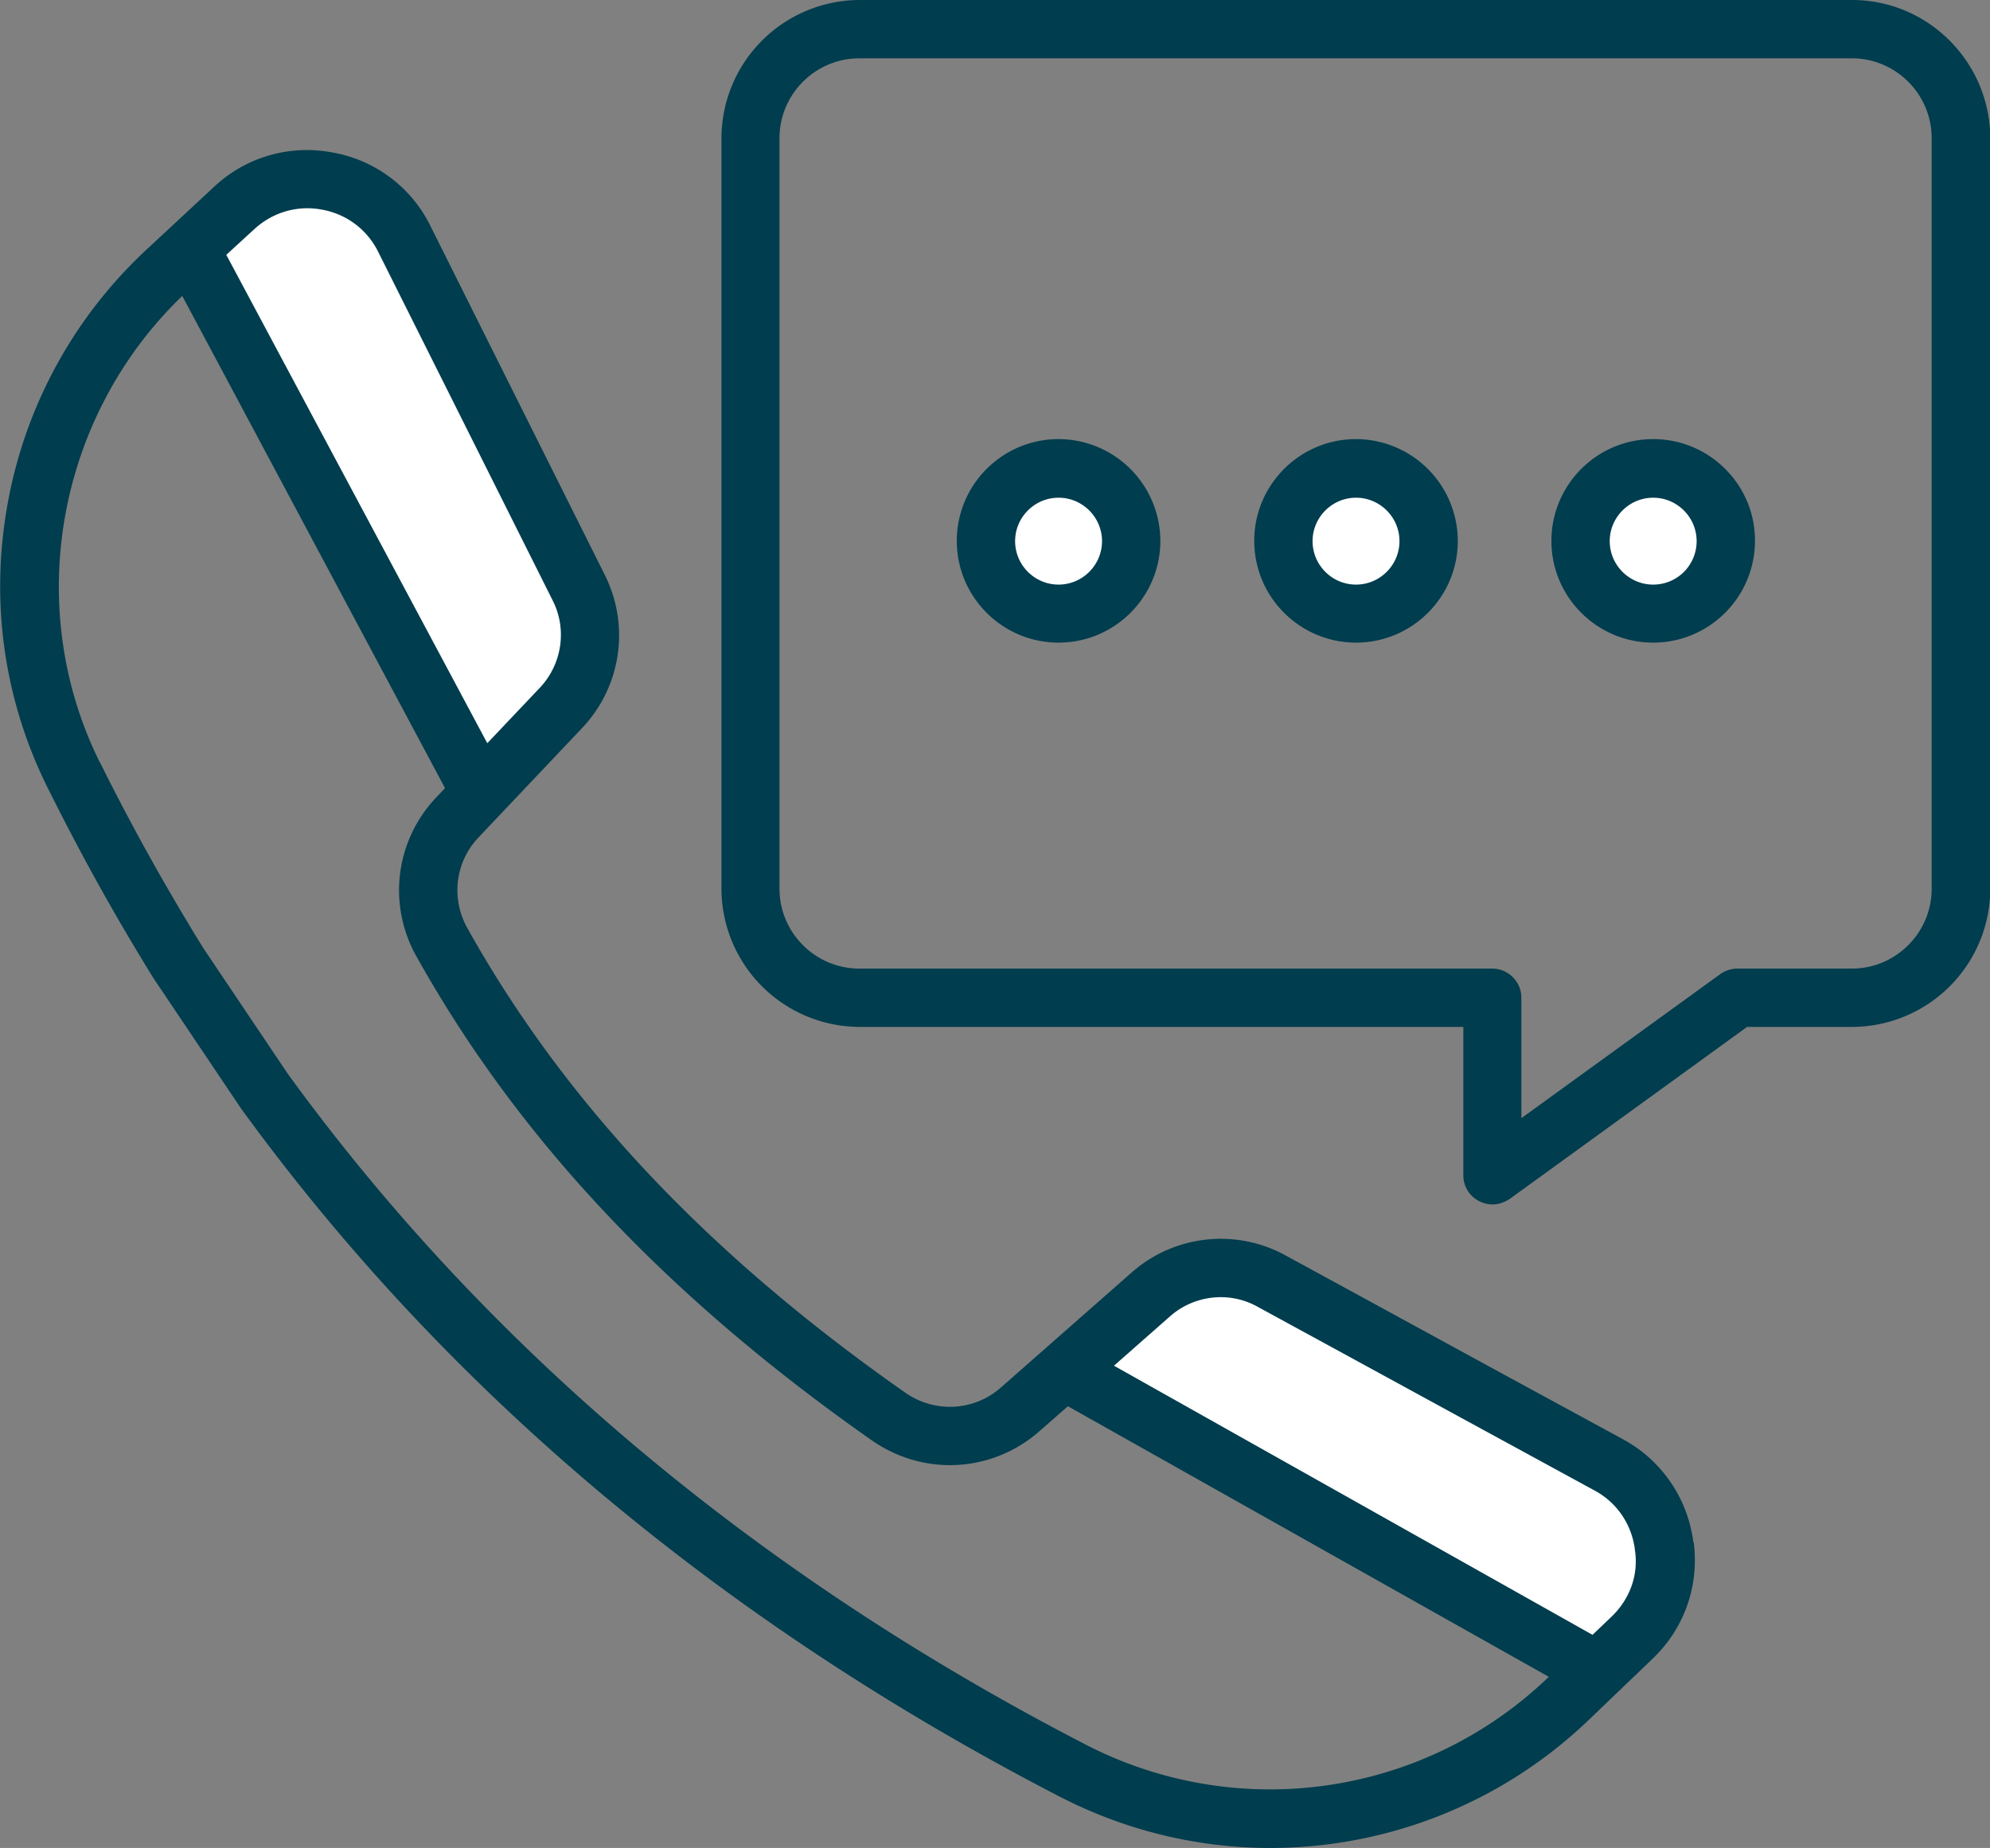 <svg xmlns="http://www.w3.org/2000/svg" viewBox="0 0 68.24 63.38">
	<rect x="0" y="0" width="68.24" height="63.38" fill="#808080" stroke="none"/>
	<path fill="#ffffff" d="M6.49 8.35l3.82-2.51 3.53 2.51 6.14 12.3v2.86l-3.16 3.63zM37.01 46.86L55.2 57.28l1.9-1.21-.41-5.79-14.94-7.14zM36.11 21.21a2.87 2.87 0 10-2.87-2.87 2.876 2.876 0 002.87 2.87M46.87 21.21a2.87 2.87 0 100-5.74 2.87 2.87 0 000 5.74M57.06 21.21a2.87 2.87 0 100-5.74 2.87 2.87 0 000 5.74"/>
	<path fill="#003d4e" d="M63.51 0H29.48a4.75 4.75 0 00-4.74 4.74v25.74a4.75 4.75 0 004.74 4.74h20.7v5.09c0 .38.21.72.55.89.35.17.7.14 1.04-.08l8.14-5.9h3.6a4.75 4.75 0 004.74-4.74V4.74C68.24 2.13 66.12 0 63.51 0zm2.73 30.48c0 1.51-1.23 2.74-2.74 2.74h-3.92c-.21 0-.42.07-.59.19l-6.82 4.94v-4.13c0-.55-.45-1-1-1h-21.7c-1.51 0-2.74-1.23-2.74-2.74V4.74c0-1.51 1.23-2.74 2.74-2.74H63.5c1.51 0 2.74 1.23 2.74 2.74v25.74z"/>
	<path fill="#003d4e" d="M58.06 52.84a4.675 4.675 0 00-2.41-3.48l-4.45-2.42-4.36-2.38-2.77-1.51a4.618 4.618 0 00-5.26.59l-4.49 3.95c-.92.81-2.26.88-3.27.18-6.77-4.74-11.69-9.96-15.03-15.95-.56-1.01-.41-2.26.39-3.1l3.56-3.76a4.62 4.62 0 00.77-5.24L14.76 7.75a4.627 4.627 0 00-3.36-2.52 4.64 4.64 0 00-4.04 1.16L5.09 8.5a15.682 15.682 0 00-4.81 8.68c-.63 3.36-.17 6.76 1.34 9.81.01.01.01.03.02.04.96 1.93 1.99 3.82 3.07 5.61.18.3.37.62.58.95l2.97 4.42c7.02 9.67 16.47 17.61 28.08 23.61 2.29 1.18 4.76 1.76 7.22 1.76 3.98 0 7.92-1.51 10.93-4.4l2.18-2.09c1.09-1.04 1.6-2.5 1.41-3.99-.02-.03-.02-.05-.02-.06zM8.72 7.86c.63-.58 1.48-.83 2.32-.67.84.15 1.55.68 1.93 1.45l5.99 11.97c.49.98.31 2.17-.44 2.97l-1.81 1.91L7.76 8.74l.96-.88zm44.37 49.67a13.768 13.768 0 01-15.85 2.31C25.91 53.99 16.7 46.24 9.87 36.83l-2.89-4.3c-.2-.32-.39-.63-.56-.92a77.057 77.057 0 01-2.99-5.46c-.01-.01-.01-.02-.02-.03C.78 20.8 1.96 14.28 6.25 10.15l9.01 16.88-.3.32a4.61 4.61 0 00-.68 5.45c3.49 6.26 8.61 11.69 15.63 16.61.81.56 1.74.84 2.66.84 1.1 0 2.19-.39 3.07-1.16l.98-.86 16.49 9.28-.02.02zm2.18-2.09l-.66.63-16.41-9.23 1.93-1.7c.82-.72 2.02-.86 2.98-.33l2.77 1.51 4.36 2.38 4.44 2.42c.76.41 1.26 1.14 1.38 2v.02c.14.85-.16 1.69-.79 2.3zM56.69 15.06c-1.93 0-3.49 1.57-3.49 3.49 0 1.93 1.57 3.49 3.49 3.49 1.93 0 3.49-1.57 3.49-3.49.01-1.92-1.56-3.49-3.49-3.49zm0 4.99c-.82 0-1.49-.67-1.49-1.49s.67-1.49 1.49-1.49 1.49.67 1.49 1.49-.66 1.49-1.49 1.49zM46.5 15.06c-1.93 0-3.49 1.57-3.49 3.49 0 1.93 1.57 3.49 3.49 3.49 1.93 0 3.49-1.57 3.49-3.49a3.5 3.5 0 00-3.49-3.49zm0 4.99c-.82 0-1.49-.67-1.49-1.49s.67-1.49 1.49-1.49 1.49.67 1.49 1.49-.67 1.49-1.49 1.49zM36.3 15.06c-1.93 0-3.49 1.57-3.49 3.49 0 1.93 1.57 3.49 3.49 3.49 1.93 0 3.49-1.57 3.49-3.49a3.5 3.5 0 00-3.49-3.49zm0 4.99c-.82 0-1.49-.67-1.49-1.49s.67-1.49 1.49-1.49 1.49.67 1.49 1.49-.67 1.49-1.49 1.49z"/>
</svg>